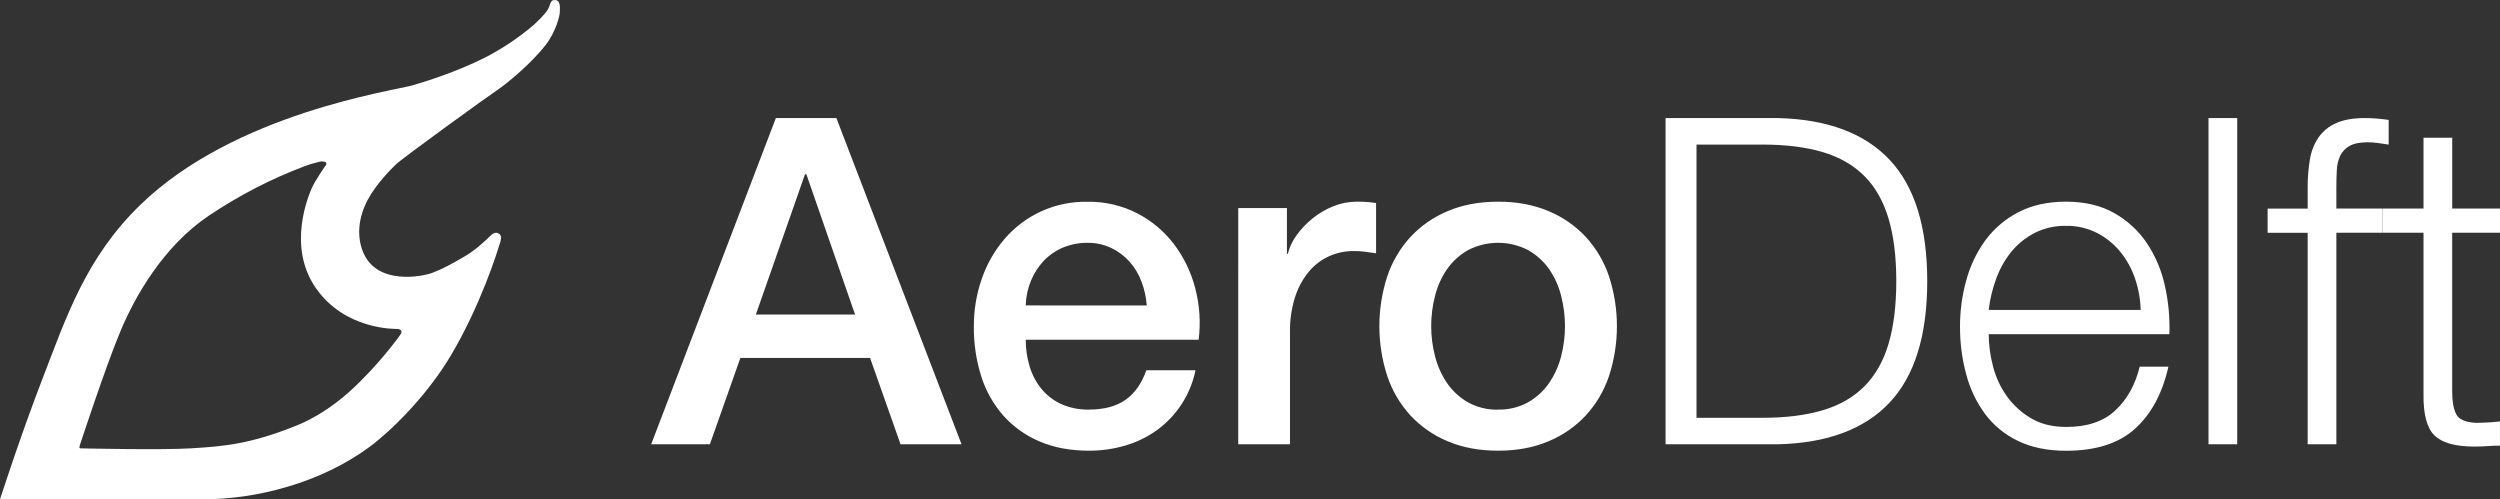 <?xml version="1.0" encoding="UTF-8"?> <svg xmlns="http://www.w3.org/2000/svg" id="Layer_1" data-name="Layer 1" viewBox="0 0 1480.67 295.73"><rect x="0" y="0" width="1480.67" height="295.73" fill="#333333" stroke="none"/><defs><style> .cls-1 { fill: #fff; fill-rule: evenodd; } </style></defs><g id="Types"><path id="AeroDelft" class="cls-1" d="M459.52,69.93h35.85l74.12,193.21h-36.12l-18.05-51.14h-76.82l-18.06,51.14h-34.77l73.85-193.21h0ZM447.67,186.29h58.76l-28.84-83.08h-.81l-29.11,83.08h0ZM679.19,180.93c-.35-4.82-1.39-9.55-3.1-14.07-1.59-4.32-3.96-8.31-7-11.77-3.02-3.41-6.69-6.18-10.79-8.16-4.41-2.12-9.26-3.18-14.15-3.11-5.04-.07-10.04.9-14.69,2.84-4.27,1.81-8.13,4.48-11.32,7.84-3.21,3.44-5.76,7.43-7.54,11.78-1.92,4.64-2.97,9.59-3.1,14.61l71.69.04h0ZM607.5,201.22c-.02,5.32.76,10.61,2.29,15.7,1.42,4.81,3.75,9.29,6.88,13.21,3.13,3.85,7.09,6.95,11.59,9.06,5.24,2.38,10.96,3.54,16.71,3.39,8.99,0,16.23-1.94,21.7-5.82,5.47-3.88,9.56-9.7,12.26-17.46h29.11c-2.88,14.19-10.95,26.78-22.64,35.32-5.67,4.11-12.01,7.22-18.73,9.2-7.04,2.09-14.35,3.14-21.7,3.11-10.96,0-20.66-1.8-29.11-5.41-8.17-3.42-15.49-8.59-21.43-15.16-5.98-6.74-10.48-14.67-13.2-23.27-3.06-9.62-4.56-19.67-4.45-29.76-.05-9.63,1.54-19.19,4.72-28.28,2.97-8.63,7.54-16.62,13.47-23.55,12.28-14.32,30.33-22.39,49.19-22,10.26-.17,20.4,2.2,29.52,6.9,8.49,4.41,15.9,10.65,21.69,18.27,5.86,7.79,10.12,16.67,12.54,26.11,2.6,9.93,3.28,20.26,2,30.44h-102.41ZM733.37,123.24h28.84v27.06h.54c1-4.01,2.79-7.78,5.25-11.1,2.69-3.7,5.87-7.01,9.44-9.87,3.69-2.99,7.82-5.41,12.23-7.17,4.36-1.78,9.03-2.7,13.75-2.71,2.47-.05,4.95.04,7.41.27l4.18.54v29.77c-2.16-.36-4.36-.68-6.61-.95-2.19-.27-4.39-.4-6.6-.4-5.06-.03-10.07,1.03-14.69,3.11-4.65,2.12-8.75,5.26-12,9.2-3.63,4.44-6.37,9.53-8.09,15-2.09,6.65-3.11,13.59-3,20.56v66.57h-30.65V123.24h0ZM887.27,266.93c-11.14,0-21.07-1.85-29.78-5.55-8.37-3.46-15.91-8.67-22.1-15.29-6.14-6.72-10.82-14.64-13.72-23.27-6.29-19.25-6.29-40.01,0-59.26,2.91-8.63,7.59-16.56,13.75-23.27,6.19-6.62,13.73-11.83,22.1-15.29,8.71-3.7,18.63-5.55,29.78-5.55s21.07,1.85,29.78,5.55c8.38,3.46,15.92,8.67,22.11,15.29,6.15,6.71,10.83,14.64,13.74,23.27,6.29,19.25,6.29,40.01,0,59.26-2.91,8.63-7.59,16.56-13.74,23.27-6.19,6.62-13.73,11.83-22.11,15.29-8.73,3.7-18.66,5.55-29.81,5.55h0ZM887.27,242.58c6.21.15,12.35-1.34,17.79-4.33,4.94-2.81,9.18-6.69,12.4-11.37,3.29-4.82,5.7-10.18,7.14-15.83,3.05-11.75,3.05-24.1,0-35.85-1.4-5.67-3.82-11.04-7.14-15.84-3.25-4.61-7.49-8.45-12.4-11.23-11.16-5.76-24.42-5.76-35.58,0-4.91,2.78-9.15,6.62-12.4,11.23-3.32,4.8-5.74,10.17-7.14,15.84-3.05,11.75-3.05,24.1,0,35.85,1.43,5.67,3.85,11.05,7.14,15.88,3.22,4.68,7.46,8.56,12.4,11.37,5.44,2.99,11.58,4.48,17.79,4.33v-.05h0ZM986.46,69.93v193.21h66.57c29.29-.72,51.35-8.97,66.17-24.76,14.82-15.79,22.23-39.73,22.24-71.84,0-32.12-7.41-56.07-22.24-71.85s-36.88-24.03-66.17-24.76h-66.57ZM1452.37,123.51v-41.94h-17v41.94h-24.26v14.34h24.26v95.53c-.18,11.9,1.98,20.06,6.47,24.48s12.4,6.63,23.72,6.63c2.52,0,5-.09,7.55-.27s5-.27,7.54-.27v-14.34c-4.83.54-9.69.81-14.55.81-6.11-.36-9.93-2.12-11.46-5.27-1.53-3.15-2.29-7.53-2.29-13.13v-94.17h28.32v-14.34h-28.3,0ZM1411.24,137.85v-14.34h-27.49v-12.18c0-3.79.09-7.3.27-10.55.1-2.95.78-5.85,2-8.53,1.2-2.46,3.13-4.49,5.53-5.81,2.51-1.45,6.1-2.17,10.78-2.17,1.98,0,3.96.14,5.93.41,2,.27,4.13.58,6.47.95v-14.62c-2.7-.36-5.12-.63-7.28-.81s-4.49-.27-7-.27c-6.83,0-12.44,1-16.84,3-4.17,1.79-7.76,4.69-10.38,8.39-2.64,3.91-4.39,8.34-5.12,13-.93,5.45-1.38,10.98-1.35,16.51v12.72h-23.72v14.34h23.72v125.25h17v-125.29h27.48,0ZM1004.79,247.45V85.63h39.08c13.84,0,25.74,1.49,35.71,4.46s18.19,7.71,24.67,14.21c6.46,6.49,11.22,14.88,14.28,25.16s4.59,22.64,4.58,37.08c0,14.43-1.53,26.78-4.58,37.07-3.05,10.29-7.81,18.67-14.28,25.16-6.47,6.5-14.69,11.24-24.67,14.21-9.98,2.97-21.88,4.46-35.71,4.47h-39.08ZM1267.85,183.58h-90c.72-6.33,2.22-12.56,4.45-18.53,2.09-5.8,5.13-11.21,9-16,3.78-4.6,8.46-8.37,13.75-11.09,5.77-2.89,12.15-4.33,18.6-4.2,6.36-.11,12.65,1.33,18.33,4.2,5.29,2.71,9.97,6.49,13.74,11.09,3.84,4.71,6.81,10.07,8.76,15.83,2.08,6.01,3.21,12.31,3.37,18.67v.03h0ZM1177.85,197.93h107c.36-9.68-.54-19.37-2.69-28.82-1.96-8.98-5.58-17.52-10.67-25.18-4.96-7.32-11.56-13.39-19.27-17.72-7.91-4.51-17.43-6.76-28.57-6.77-10.96,0-20.44,2.12-28.44,6.36-7.72,4.01-14.41,9.76-19.54,16.79-5.13,7.15-8.92,15.17-11.18,23.68-2.43,8.82-3.65,17.92-3.64,27.06-.05,9.54,1.17,19.05,3.64,28.27,2.21,8.48,6,16.47,11.18,23.55,5.11,6.84,11.82,12.34,19.54,16,8,3.88,17.48,5.82,28.44,5.82,17.61,0,31.22-4.33,40.83-13,9.61-8.67,16.22-20.93,19.81-36.8h-17c-2.67,10.82-7.52,19.49-14.55,26s-16.72,9.74-29.07,9.69c-8.09,0-15.01-1.71-20.76-5.14-5.61-3.3-10.47-7.73-14.28-13-3.82-5.34-6.61-11.36-8.22-17.73-1.66-6.22-2.52-12.63-2.56-19.07h0ZM1308.03,69.93v193.21h17V69.93h-17Z"></path></g><g id="Logo"><path id="Path-3" class="cls-1" d="M0,295.67h1s87.31.06,119.13.06,69.89-9.71,98.91-31.17c12.63-9.35,33.43-29.85,47.47-53.17,18.21-30.25,28.41-63.57,29.25-66.27.47-1.23.81-2.5,1-3.8.23-1.16-.3-2.34-1.32-2.95-.87-.61-1.99-.69-2.94-.22-.8.41-1.53.94-2.16,1.59-2.62,2.61-8.71,8.37-14.83,11.93-8.1,4.73-12.78,7.33-19.19,9.82s-32.65,7.38-40.99-11.55c-4.3-9.78-3.09-21.15,2.47-31.61,5.19-9.75,14.54-18.88,16.59-20.86,4.25-4.1,55.2-40.9,61-44.75,3.5-2.33,18.59-14.22,27.9-26.25,6.13-7.93,8.23-17.46,8.23-18.88,0-1.64.86-6.91-2.22-7.5s-3.21,1.88-4.08,4c-.87,2.12-2.77,4.84-9.06,10.62-8.88,7.58-18.61,14.11-29,19.44-17,8.56-36,14.42-42.74,16.36-11.89,3.41-105.14,16.5-161.1,70.62-32.55,31.48-44.06,66.79-58,102.79-12.56,32.56-23.21,65.47-23.21,65.47L0,295.67h0ZM47.35,263.5c-.2.55-.31,1.13-.31,1.72h0c.12.19.33.31.56.32,0,0,47.83,1.1,65.54,0,19.38-1.21,34.73-2.34,62.63-13.55,10.35-4.16,21.64-11.38,31.51-20.31,16.74-15.15,29.8-33.12,30.29-34.19.78-1.69-.78-2.67-2.29-2.67s-31,.52-48.17-24.15-4.47-54.49-2.5-59.12,8.41-13.77,8.41-13.77c0,0,.81-1.17-.3-1.78-1.23-.5-2.61-.53-3.86-.09-2.84.64-5.63,1.48-8.36,2.49-20.01,7.56-39.08,17.41-56.83,29.35-26.9,18.13-43.42,47.42-52,67.59s-24.32,68.16-24.32,68.16h0Z"></path></g></svg> 
